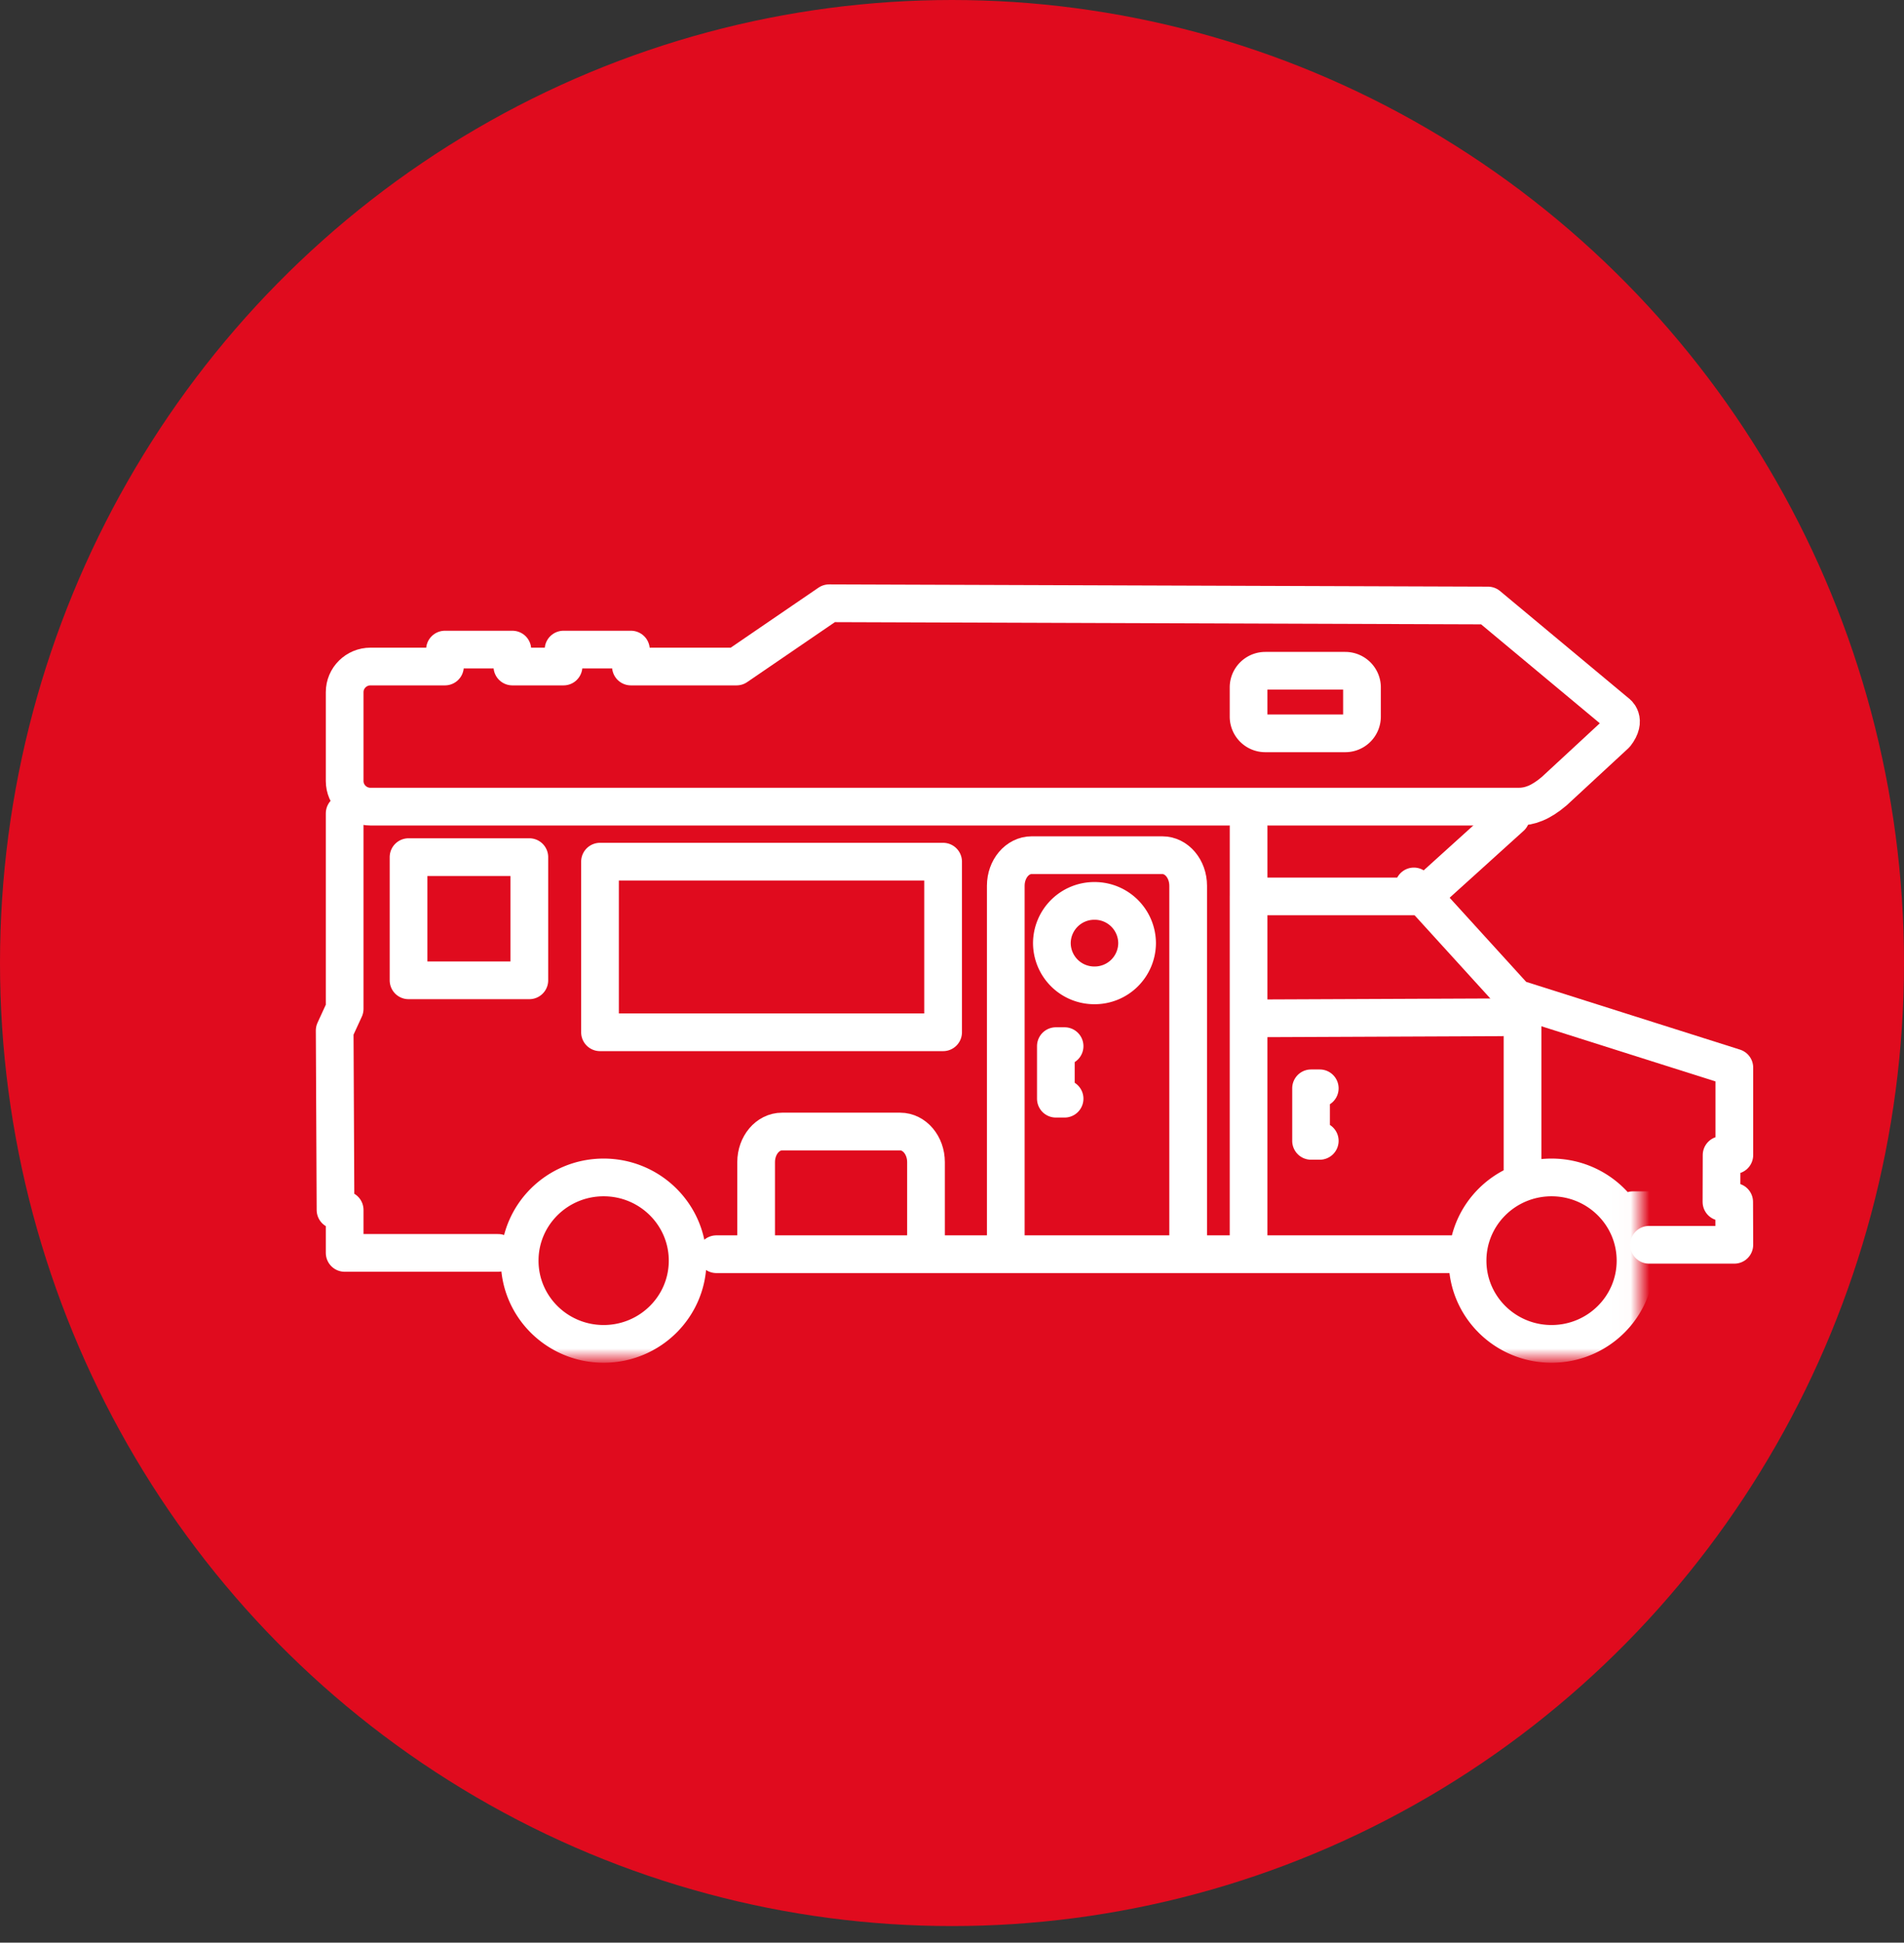 <svg width="101" height="103" xmlns="http://www.w3.org/2000/svg" xmlns:xlink="http://www.w3.org/1999/xlink"><rect width="100%" height="100%" fill="#333333" stroke="none"/><defs><path id="a" d="M0 41h75.986V.24H0z"/></defs><g fill="none" fill-rule="evenodd"><ellipse fill="#E00B1E" cx="50.5" cy="51.061" rx="50.5" ry="51.061"/><g transform="translate(11 31)"><path stroke="#FFF" stroke-width="2" stroke-linecap="round" stroke-linejoin="round" d="M76.476 35H81l-.008-2.273h-.675l.007-2.484H81v-4.637l-11.6-3.674L64 16M27 35.5h39M7.283 12.126V22.49l-.53 1.152.045 9.512h.485v2.276h8.14m59.34-28.634l-6.832-5.691-34.95-.12-4.91 3.355h-5.604v-.898h-3.574v.898h-2.714v-.898h-3.576v.898h-3.95c-.756 0-1.37.608-1.37 1.358v4.712c0 .75.614 1.359 1.37 1.359h60.91c.564 0 1.149-.196 1.882-.82l3.259-3.015c.604-.779.06-1.138.06-1.138zM52.028 35.431V15.965c0-.896-.613-1.622-1.37-1.622h-6.933c-.758 0-1.372.726-1.372 1.622V35.43m-4.232 0v-4.812c0-.896-.614-1.622-1.371-1.622h-6.267c-.758 0-1.373.726-1.373 1.622v4.812"/><mask id="b" fill="#fff"><use xlink:href="#a"/></mask><path stroke="#FFF" stroke-width="2" stroke-linecap="round" stroke-linejoin="round" mask="url(#b)" d="M20.828 23.732h18.2v-9.045h-18.2zm-10.156-2.755h6.407v-6.53h-6.407zm58.475-8.663l-4.663 4.215h-9.251v-3.683m-5.915 6.161a2.25 2.25 0 0 1-2.26 2.238 2.25 2.25 0 0 1-2.26-2.238 2.25 2.25 0 0 1 2.26-2.24 2.25 2.25 0 0 1 2.26 2.24zM61.248 7a.886.886 0 0 1-.89.882h-4.236a.886.886 0 0 1-.89-.882V5.446c0-.486.4-.881.89-.881h4.236c.492 0 .89.395.89.881V7zm-6.016 9.53v18.123m14.533-3.404V22.48m-14.175.514l13.059-.055m7.109 12.903c0 2.438-1.994 4.412-4.455 4.412-2.459 0-4.454-1.974-4.454-4.412 0-2.438 1.995-4.413 4.454-4.413 2.46 0 4.455 1.975 4.455 4.413zm4.87-2.675h-5.005m-16.615-3.678h-.461v-2.785h.461m-33.532 9.138c0 2.438-1.994 4.412-4.455 4.412-2.46 0-4.454-1.974-4.454-4.412 0-2.438 1.994-4.413 4.454-4.413s4.455 1.975 4.455 4.413zm19.996-8.588h-.462v-2.786h.462"/></g></g></svg>